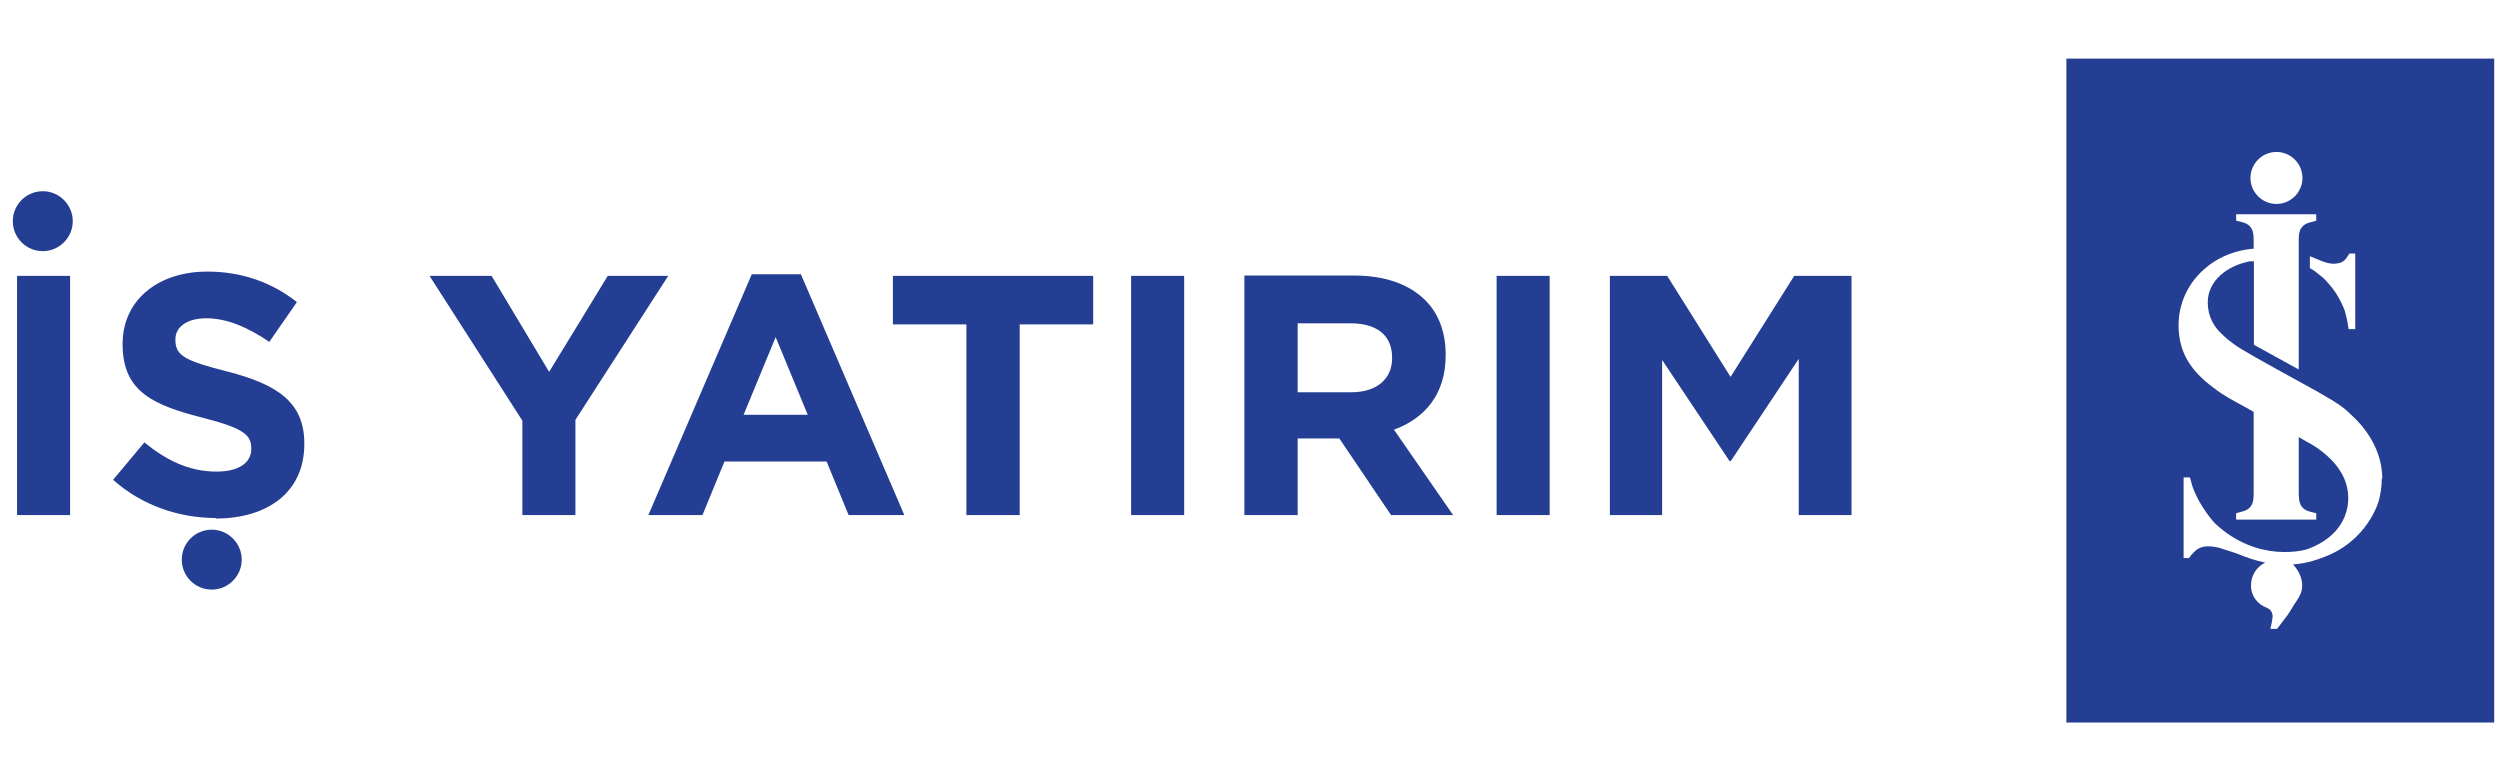 <svg width="128" height="40" viewBox="0 0 128 40" fill="none" xmlns="http://www.w3.org/2000/svg">
<path d="M121.946 24.498C121.946 24.892 121.892 25.273 121.797 25.626C121.797 25.626 121.254 27.744 118.85 28.573C118.85 28.573 118.144 28.858 117.397 28.899C117.641 29.143 117.872 29.537 117.872 29.985C117.872 30.311 117.736 30.542 117.573 30.786C117.451 30.949 117.247 31.33 117.111 31.506C116.799 31.927 116.582 32.199 116.582 32.199H116.242C116.242 32.199 116.392 31.615 116.351 31.465C116.297 31.289 116.269 31.221 116.079 31.126C115.59 30.949 115.251 30.528 115.251 29.971C115.251 29.455 115.55 29.007 115.984 28.803C115.482 28.709 115.034 28.546 114.49 28.328C114.49 28.328 113.757 28.084 113.608 28.043C112.915 27.88 112.657 28.029 112.48 28.138C112.236 28.328 112.073 28.573 112.073 28.573H111.801V24.444H112.127C112.127 24.444 112.195 24.716 112.249 24.892C112.63 25.979 113.404 26.794 113.404 26.794C115.645 28.899 118.116 28.125 118.116 28.125C120.194 27.378 120.534 25.666 120.018 24.485C119.909 24.24 119.76 24.009 119.597 23.806C118.986 23.045 118.144 22.638 118.144 22.638L117.695 22.38V25.273C117.723 25.449 117.627 26.033 118.266 26.196L118.592 26.277V26.604H114.49V26.277L114.83 26.183C115.455 26.02 115.373 25.436 115.387 25.259V23.792V21.09L115.006 20.872C114.314 20.492 113.92 20.302 113.35 19.867C112.236 19.039 111.543 18.115 111.543 16.649C111.543 14.68 113.051 13.05 115.101 12.765C115.197 12.751 115.292 12.737 115.387 12.737V12.303C115.373 12.126 115.455 11.542 114.816 11.379L114.49 11.298V10.972H118.592V11.298L118.252 11.393C117.627 11.556 117.709 12.14 117.695 12.316V18.917L115.4 17.654V13.376H115.21C114.042 13.593 113.037 14.367 113.037 15.481C113.037 16.201 113.35 16.757 113.838 17.178C113.838 17.178 114.137 17.491 114.776 17.885C115.414 18.278 117.926 19.65 117.926 19.65C117.926 19.65 119.42 20.451 119.895 20.818C120.126 20.981 120.398 21.253 120.398 21.253C121.118 21.904 121.715 22.801 121.905 23.806C121.946 24.037 121.973 24.267 121.973 24.498M120.602 16.852H120.249L120.208 16.594C120.181 16.404 120.099 16.078 120.058 15.929C119.991 15.725 119.773 15.223 119.474 14.829C119.176 14.435 118.931 14.191 118.768 14.082C118.646 13.987 118.524 13.865 118.266 13.729V13.118L118.863 13.362C118.863 13.362 119.271 13.539 119.583 13.498C119.855 13.471 119.991 13.403 120.126 13.226L120.289 12.982H120.588V16.866L120.602 16.852ZM117.885 9.111C117.885 9.845 117.288 10.442 116.555 10.442C115.821 10.442 115.224 9.845 115.224 9.111C115.224 8.378 115.821 7.78 116.555 7.78C117.288 7.78 117.885 8.378 117.885 9.111ZM127.704 3H105.799V36.993H127.704V3Z" fill="#233E93"/>
<path d="M82.426 26.372H85.101V18.428L88.551 23.602H88.619L92.096 18.373V26.372H94.798V14.123H91.865L88.605 19.297L85.359 14.123H82.426V26.372ZM76.627 26.372H79.343V14.123H76.627V26.372ZM66.441 20.071V16.553H69.144C70.475 16.553 71.276 17.151 71.276 18.305V18.346C71.276 19.378 70.516 20.084 69.185 20.084H66.428L66.441 20.071ZM63.725 26.372H66.441V22.448H68.573L71.222 26.372H74.4L71.371 21.999C72.947 21.429 74.019 20.18 74.019 18.197V18.156C74.019 17.002 73.653 16.038 72.96 15.358C72.145 14.557 70.923 14.109 69.361 14.109H63.712V26.359L63.725 26.372ZM57.913 26.372H60.629V14.123H57.913V26.372ZM49.492 26.372H52.209V16.608H55.971V14.123H45.717V16.608H49.479V26.372H49.492ZM38.071 21.239L39.714 17.26L41.358 21.239H38.071ZM33.196 26.372H35.966L37.093 23.629H42.322L43.449 26.372H46.301L41.005 14.041H38.492L33.196 26.372ZM26.745 26.372H29.461V21.497L34.214 14.123H31.118L28.116 19.039L25.169 14.123H21.991L26.745 21.538V26.372ZM11.045 26.549C13.707 26.549 15.581 25.191 15.581 22.746V22.706C15.581 20.573 14.169 19.677 11.656 19.025C9.511 18.482 8.981 18.224 8.981 17.409V17.368C8.981 16.771 9.524 16.296 10.57 16.296C11.616 16.296 12.688 16.757 13.789 17.504L15.201 15.467C13.952 14.476 12.403 13.905 10.611 13.905C8.085 13.905 6.278 15.372 6.278 17.599V17.64C6.278 20.071 7.881 20.75 10.38 21.388C12.444 21.918 12.865 22.258 12.865 22.95V22.991C12.865 23.711 12.2 24.145 11.086 24.145C9.674 24.145 8.506 23.561 7.392 22.651L5.79 24.566C7.27 25.884 9.171 26.522 11.045 26.522M0.873 26.372H3.589V14.123H0.873V26.372Z" fill="#233E93"/>
<path d="M2.191 12.859C3.033 12.859 3.725 12.167 3.725 11.325C3.725 10.483 3.033 9.79 2.191 9.79C1.349 9.79 0.656 10.469 0.656 11.325C0.656 12.18 1.349 12.859 2.191 12.859Z" fill="#233E93"/>
<path d="M10.842 30.188C11.684 30.188 12.376 29.496 12.376 28.654C12.376 27.812 11.684 27.119 10.842 27.119C10 27.119 9.307 27.798 9.307 28.654C9.307 29.509 10 30.188 10.842 30.188Z" fill="#233E93"/>
</svg>
